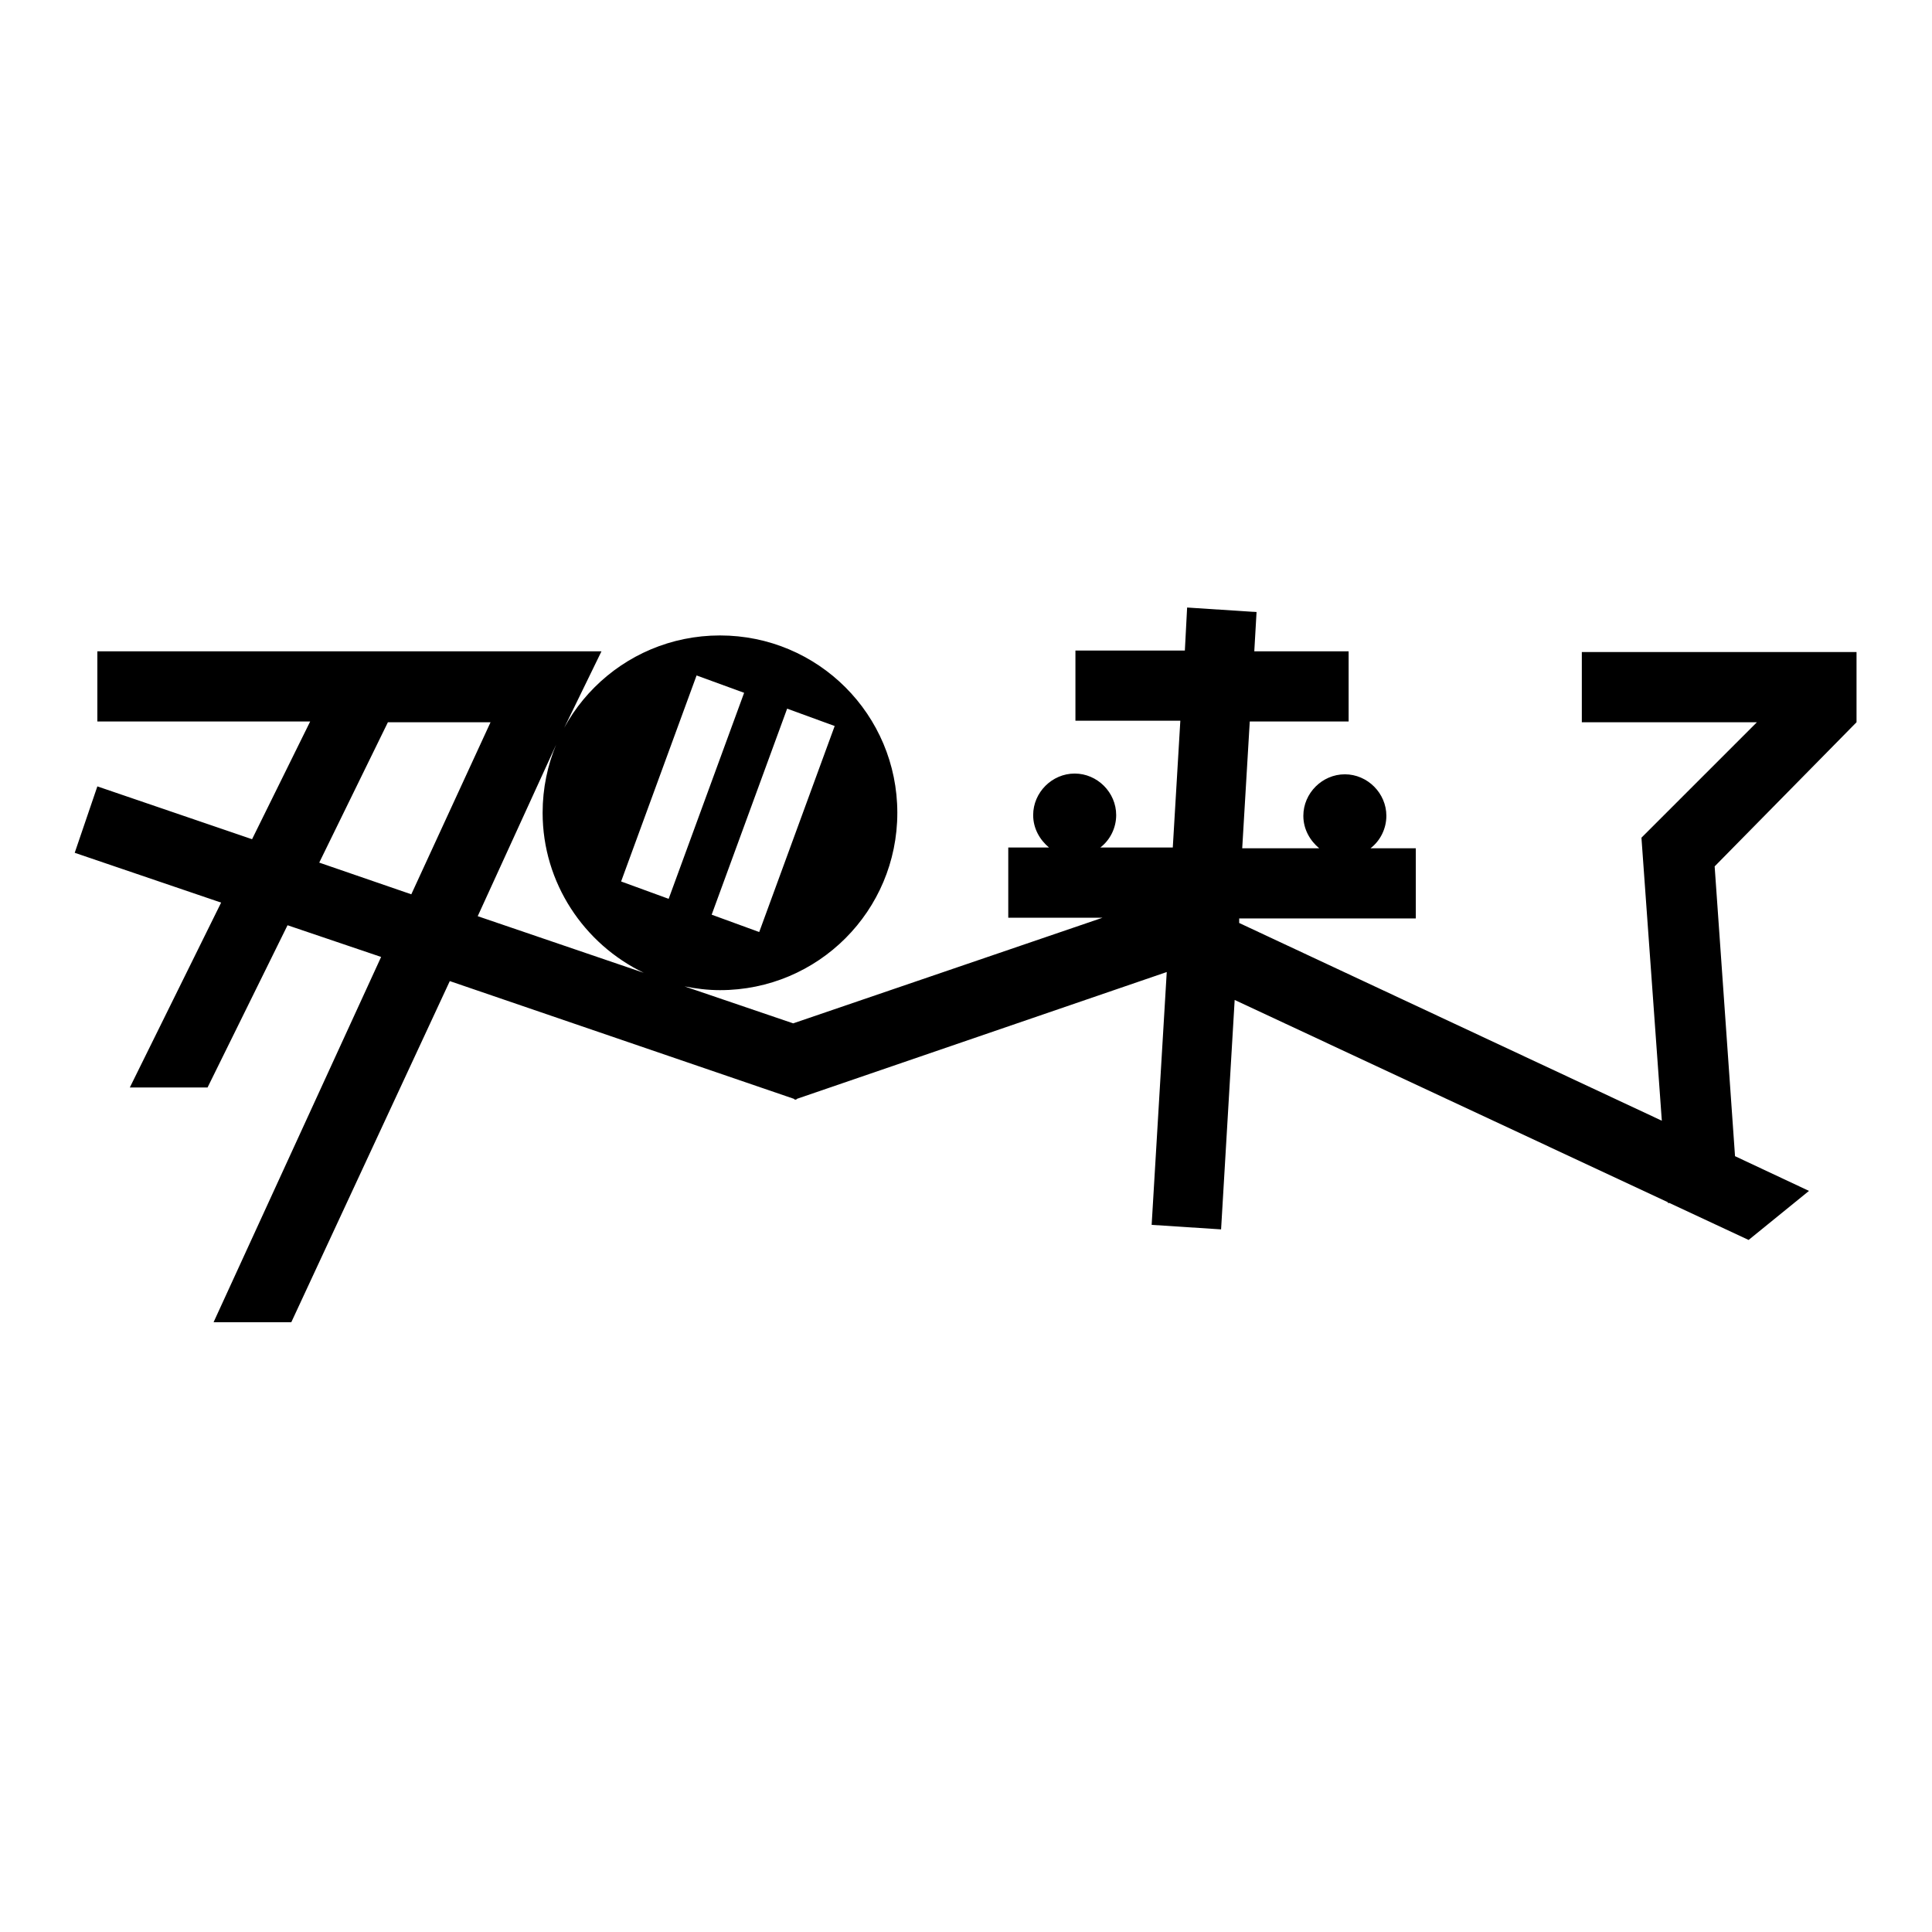 <?xml version="1.0" encoding="utf-8"?>
<!-- Svg Vector Icons : http://www.onlinewebfonts.com/icon -->
<!DOCTYPE svg PUBLIC "-//W3C//DTD SVG 1.1//EN" "http://www.w3.org/Graphics/SVG/1.1/DTD/svg11.dtd">
<svg version="1.1" xmlns="http://www.w3.org/2000/svg" xmlns:xlink="http://www.w3.org/1999/xlink" x="0px" y="0px" viewBox="0 0 256 256" enable-background="new 0 0 256 256" xml:space="preserve">
<g><g><path fill="#000000" d="M209.6,86.4v9.3h23.2L217.5,111h0v0l0,0l0,0l2.7,37.5l-56-26.2l0-0.6h23.4v-9.3h-6c1.3-1,2.1-2.6,2.1-4.3c0-3-2.5-5.5-5.5-5.5c-3,0-5.5,2.5-5.5,5.5c0,1.8,0.9,3.3,2.1,4.3h-10.2l1-16.8h13.1v-9.3h-12.5l0.3-5.2l-9.2-0.6l-0.3,5.7h-14.5v9.3h13.9l-1,16.8h-9.6c1.3-1,2.1-2.6,2.1-4.3c0-3-2.5-5.5-5.5-5.5c-3,0-5.5,2.5-5.5,5.5c0,1.8,0.9,3.3,2.1,4.3h-5.4v9.3h12.5l-41,14l-14.4-4.9c1.5,0.3,3.1,0.5,4.7,0.5c13,0,23.5-10.5,23.5-23.5s-10.5-23.5-23.5-23.5s-23.5,10.5-23.5,23.5c0,9.3,5.5,17.4,13.4,21.2l-22-7.5l10.7-23.4l5.7-11.7h-4.8H62.7H12.9v9.3h28.2l-7.7,15.6l-20.5-7l-3,8.8l19.4,6.6l-12.1,24.5h10.3l10.6-21.5l12.4,4.2l-22.2,48.4h10.3L59.6,130l45.6,15.6l0.1,0.1l0.1,0l0.1,0l0.1-0.1l49-16.8l-2,33.5l9.2,0.6l1.8-30.4l57.4,26.8v0.1l0.2,0l10.5,4.9l8-6.5l-9.8-4.6l-2.7-38.4L246,95.7h0v-9.3L209.6,86.4L209.6,86.4z M110.6,96.2l-10,27.3l-6.3-2.3l10-27.3L110.6,96.2z M92.3,89.5l6.3,2.3l-10,27.3l-6.3-2.3L92.3,89.5z M42.3,114.3l9.1-18.6H65l-10.5,22.8L42.3,114.3z"/></g></g>
</svg>